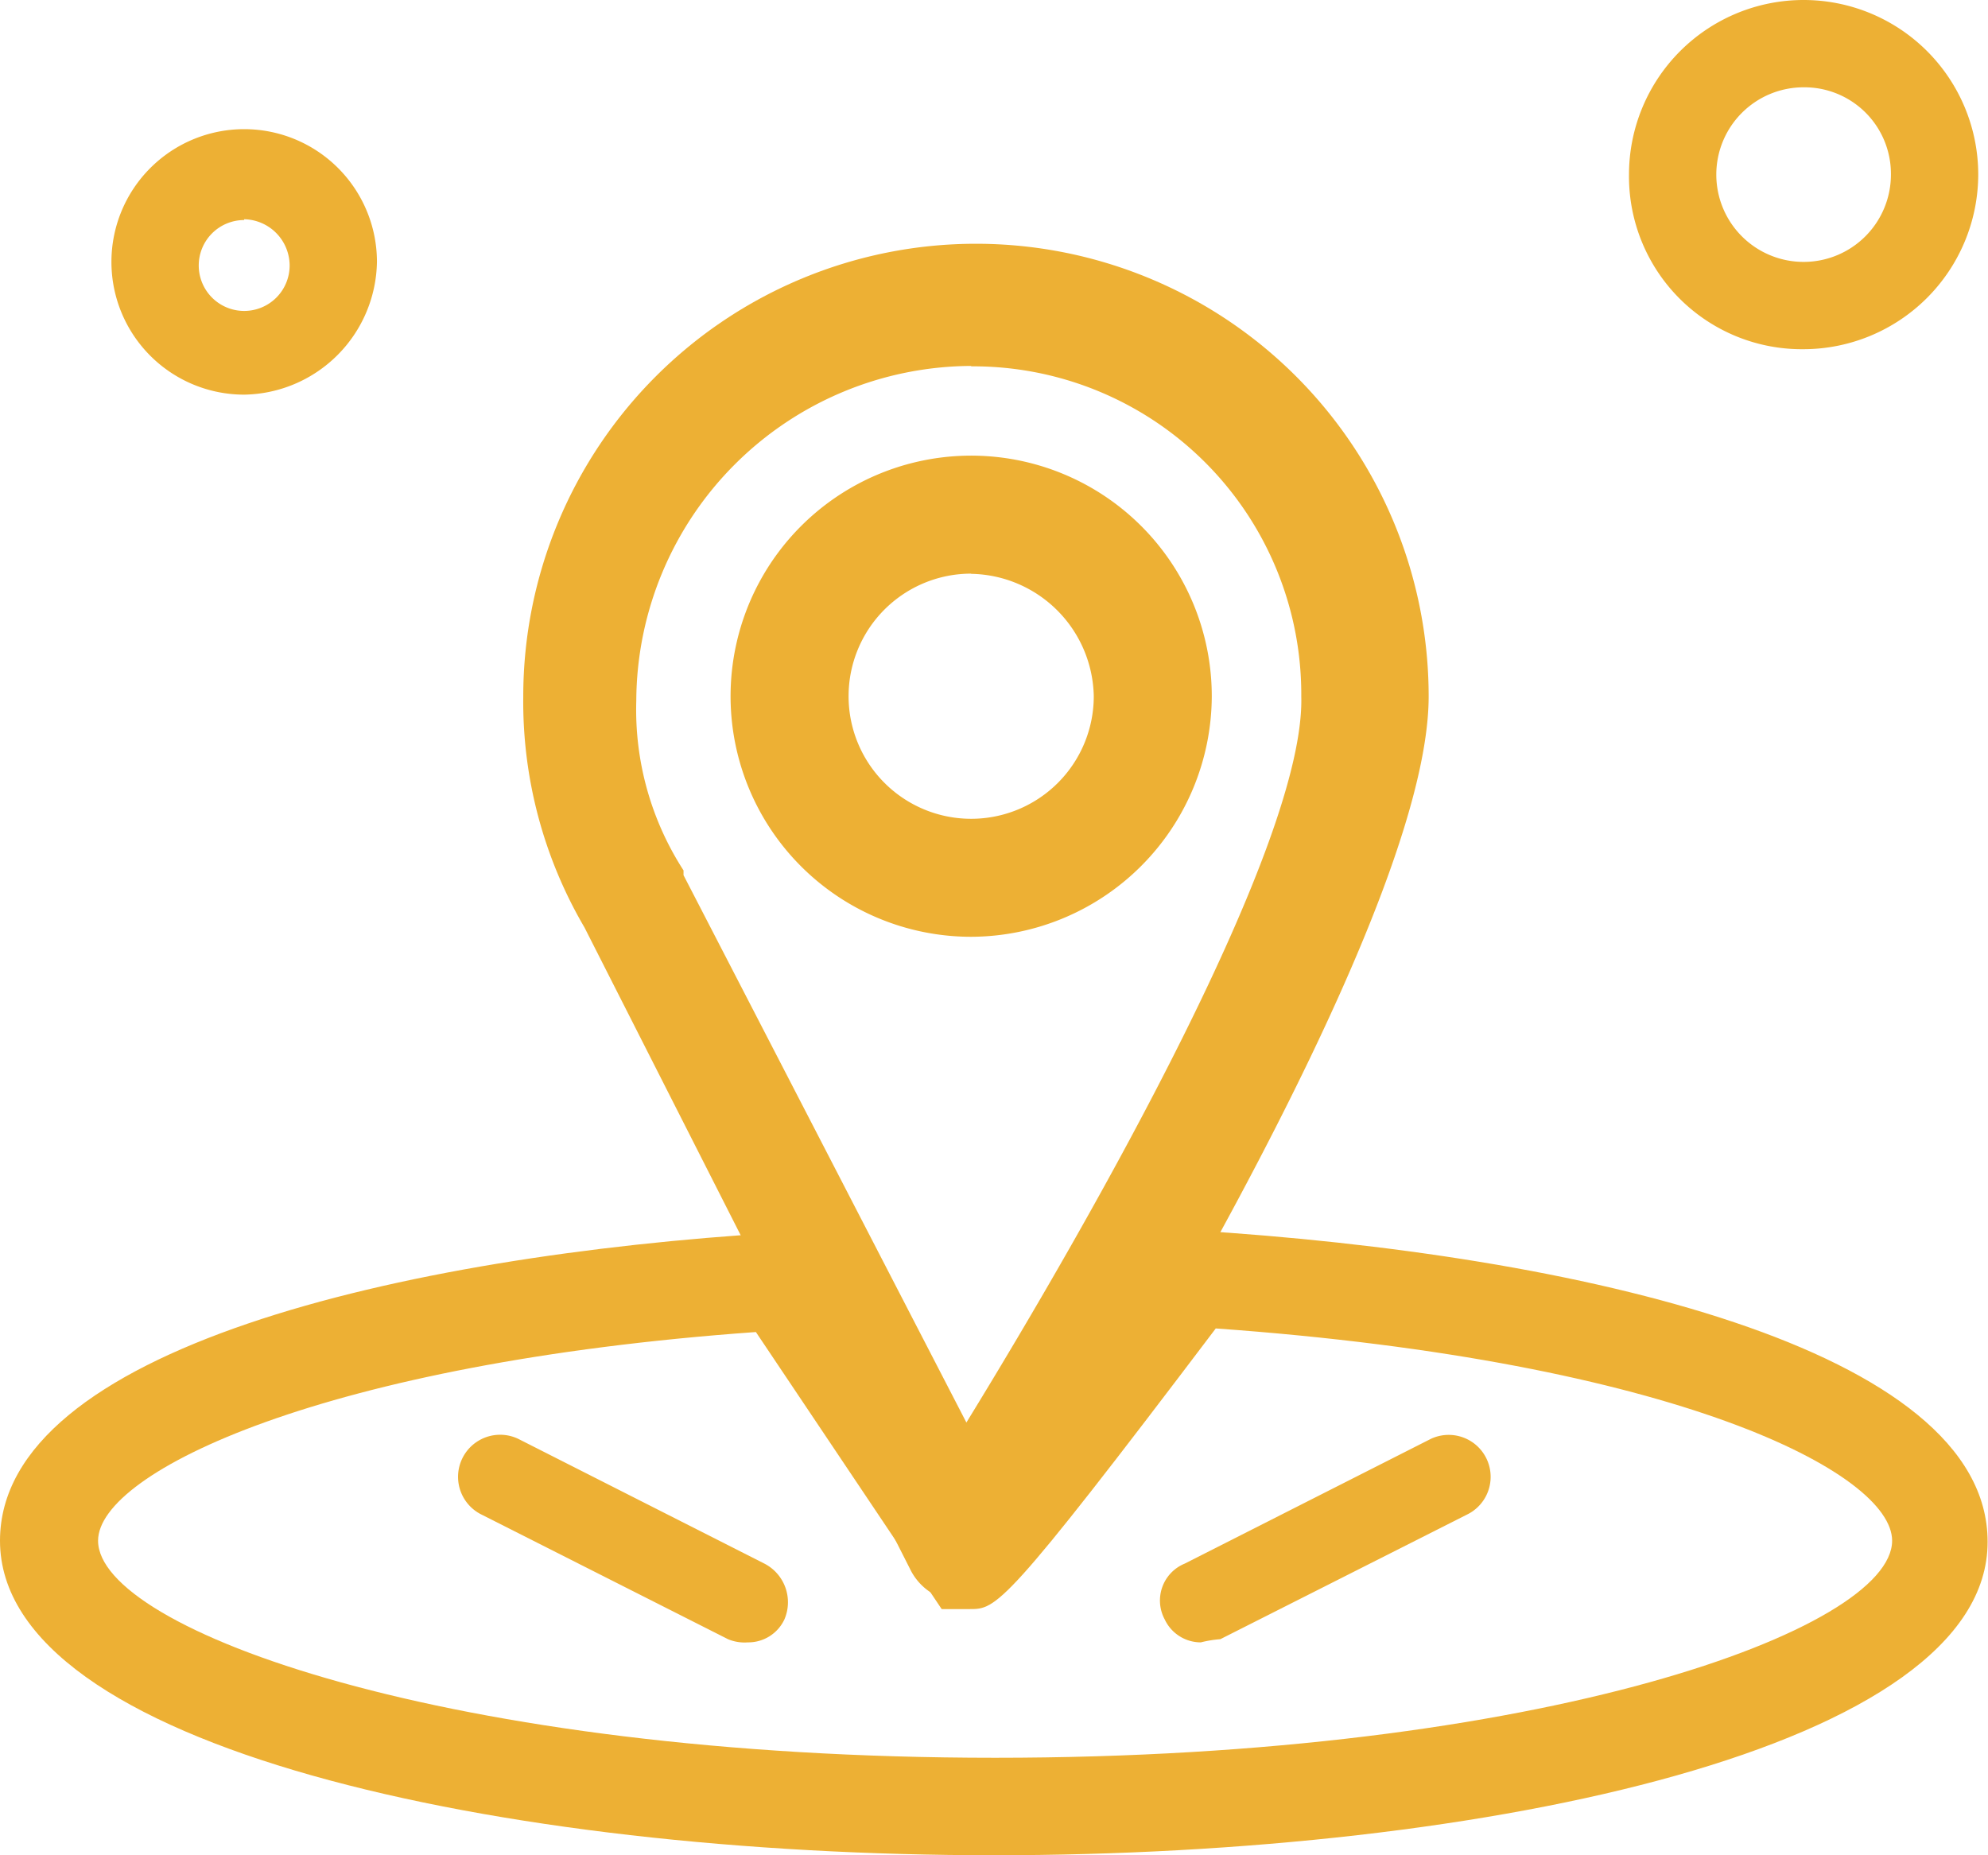 <svg xmlns="http://www.w3.org/2000/svg" viewBox="0 0 99.73 93.08"><defs><style>.cls-1{fill:#edb034;}</style></defs><title>Asset 27</title><g id="Layer_2" data-name="Layer 2"><g id="Layer_1-2" data-name="Layer 1"><path class="cls-1" d="M49.86,93.08C25.09,93.08,0,87.66,0,77.3,0,67.7,20.15,63,39,61.85l1.4-.09,8.37,12.48c1.93-2.38,5.15-6.47,9-11.59l.79-1,1.31.08c19.26,1.19,39.84,5.91,39.84,15.62C99.73,87.66,74.64,93.08,49.86,93.08ZM37.92,66.83c-21.56,1.54-33,7-33,10.47,0,4.44,17.52,10.89,45,10.89s45-6.45,45-10.89c0-3.39-10.79-9-33.93-10.65-10.65,14.08-11,14.08-12.35,14.08H47.24Z"></path><path class="cls-1" d="M37.52,82.4a2.15,2.15,0,0,1-1-.16L24.18,76A2.1,2.1,0,0,1,26,72.19l12.35,6.26a2.18,2.18,0,0,1,1,2.8A2,2,0,0,1,37.52,82.4Z"></path><path class="cls-1" d="M60.24,82.4a2,2,0,0,1-1.81-1.15,2,2,0,0,1,1-2.8l12.35-6.26A2.1,2.1,0,0,1,73.57,76L61.22,82.24A5.82,5.82,0,0,0,60.24,82.4Z"></path><path class="cls-1" d="M48.25,80.36h0a2.9,2.9,0,0,1-2.6-1.65L29.32,46.53a22.4,22.4,0,0,1-3.07-11.59,22.71,22.71,0,0,1,45.42,0c0,11.59-18.45,40.69-20.58,44A4.1,4.1,0,0,1,48.25,80.36Zm.47-62a16.87,16.87,0,0,0-16.8,16.8,14.86,14.86,0,0,0,2.37,8.51v.24L48.48,71.37c6.39-10.41,17-29.09,16.8-36.43A16.46,16.46,0,0,0,48.72,18.38Z"></path><path class="cls-1" d="M48.72,47A12.07,12.07,0,1,1,60.79,34.94,12.11,12.11,0,0,1,48.72,47Zm0-18.22a6.15,6.15,0,1,0,6.15,6.15A6.26,6.26,0,0,0,48.72,28.79Z"></path><path class="cls-1" d="M12.25,19.8a6.66,6.66,0,1,1,6.66-6.66A6.77,6.77,0,0,1,12.25,19.8Zm0-8.76a2.28,2.28,0,1,0,2.28,2.28A2.33,2.33,0,0,0,12.25,11Z"></path><path class="cls-1" d="M90.48,17.52a8.67,8.67,0,0,1-8.76-8.76,8.76,8.76,0,1,1,17.52,0A8.78,8.78,0,0,1,90.48,17.52Zm0-13.14a4.38,4.38,0,1,0,4.38,4.38A4.34,4.34,0,0,0,90.48,4.38Z"></path></g></g></svg>